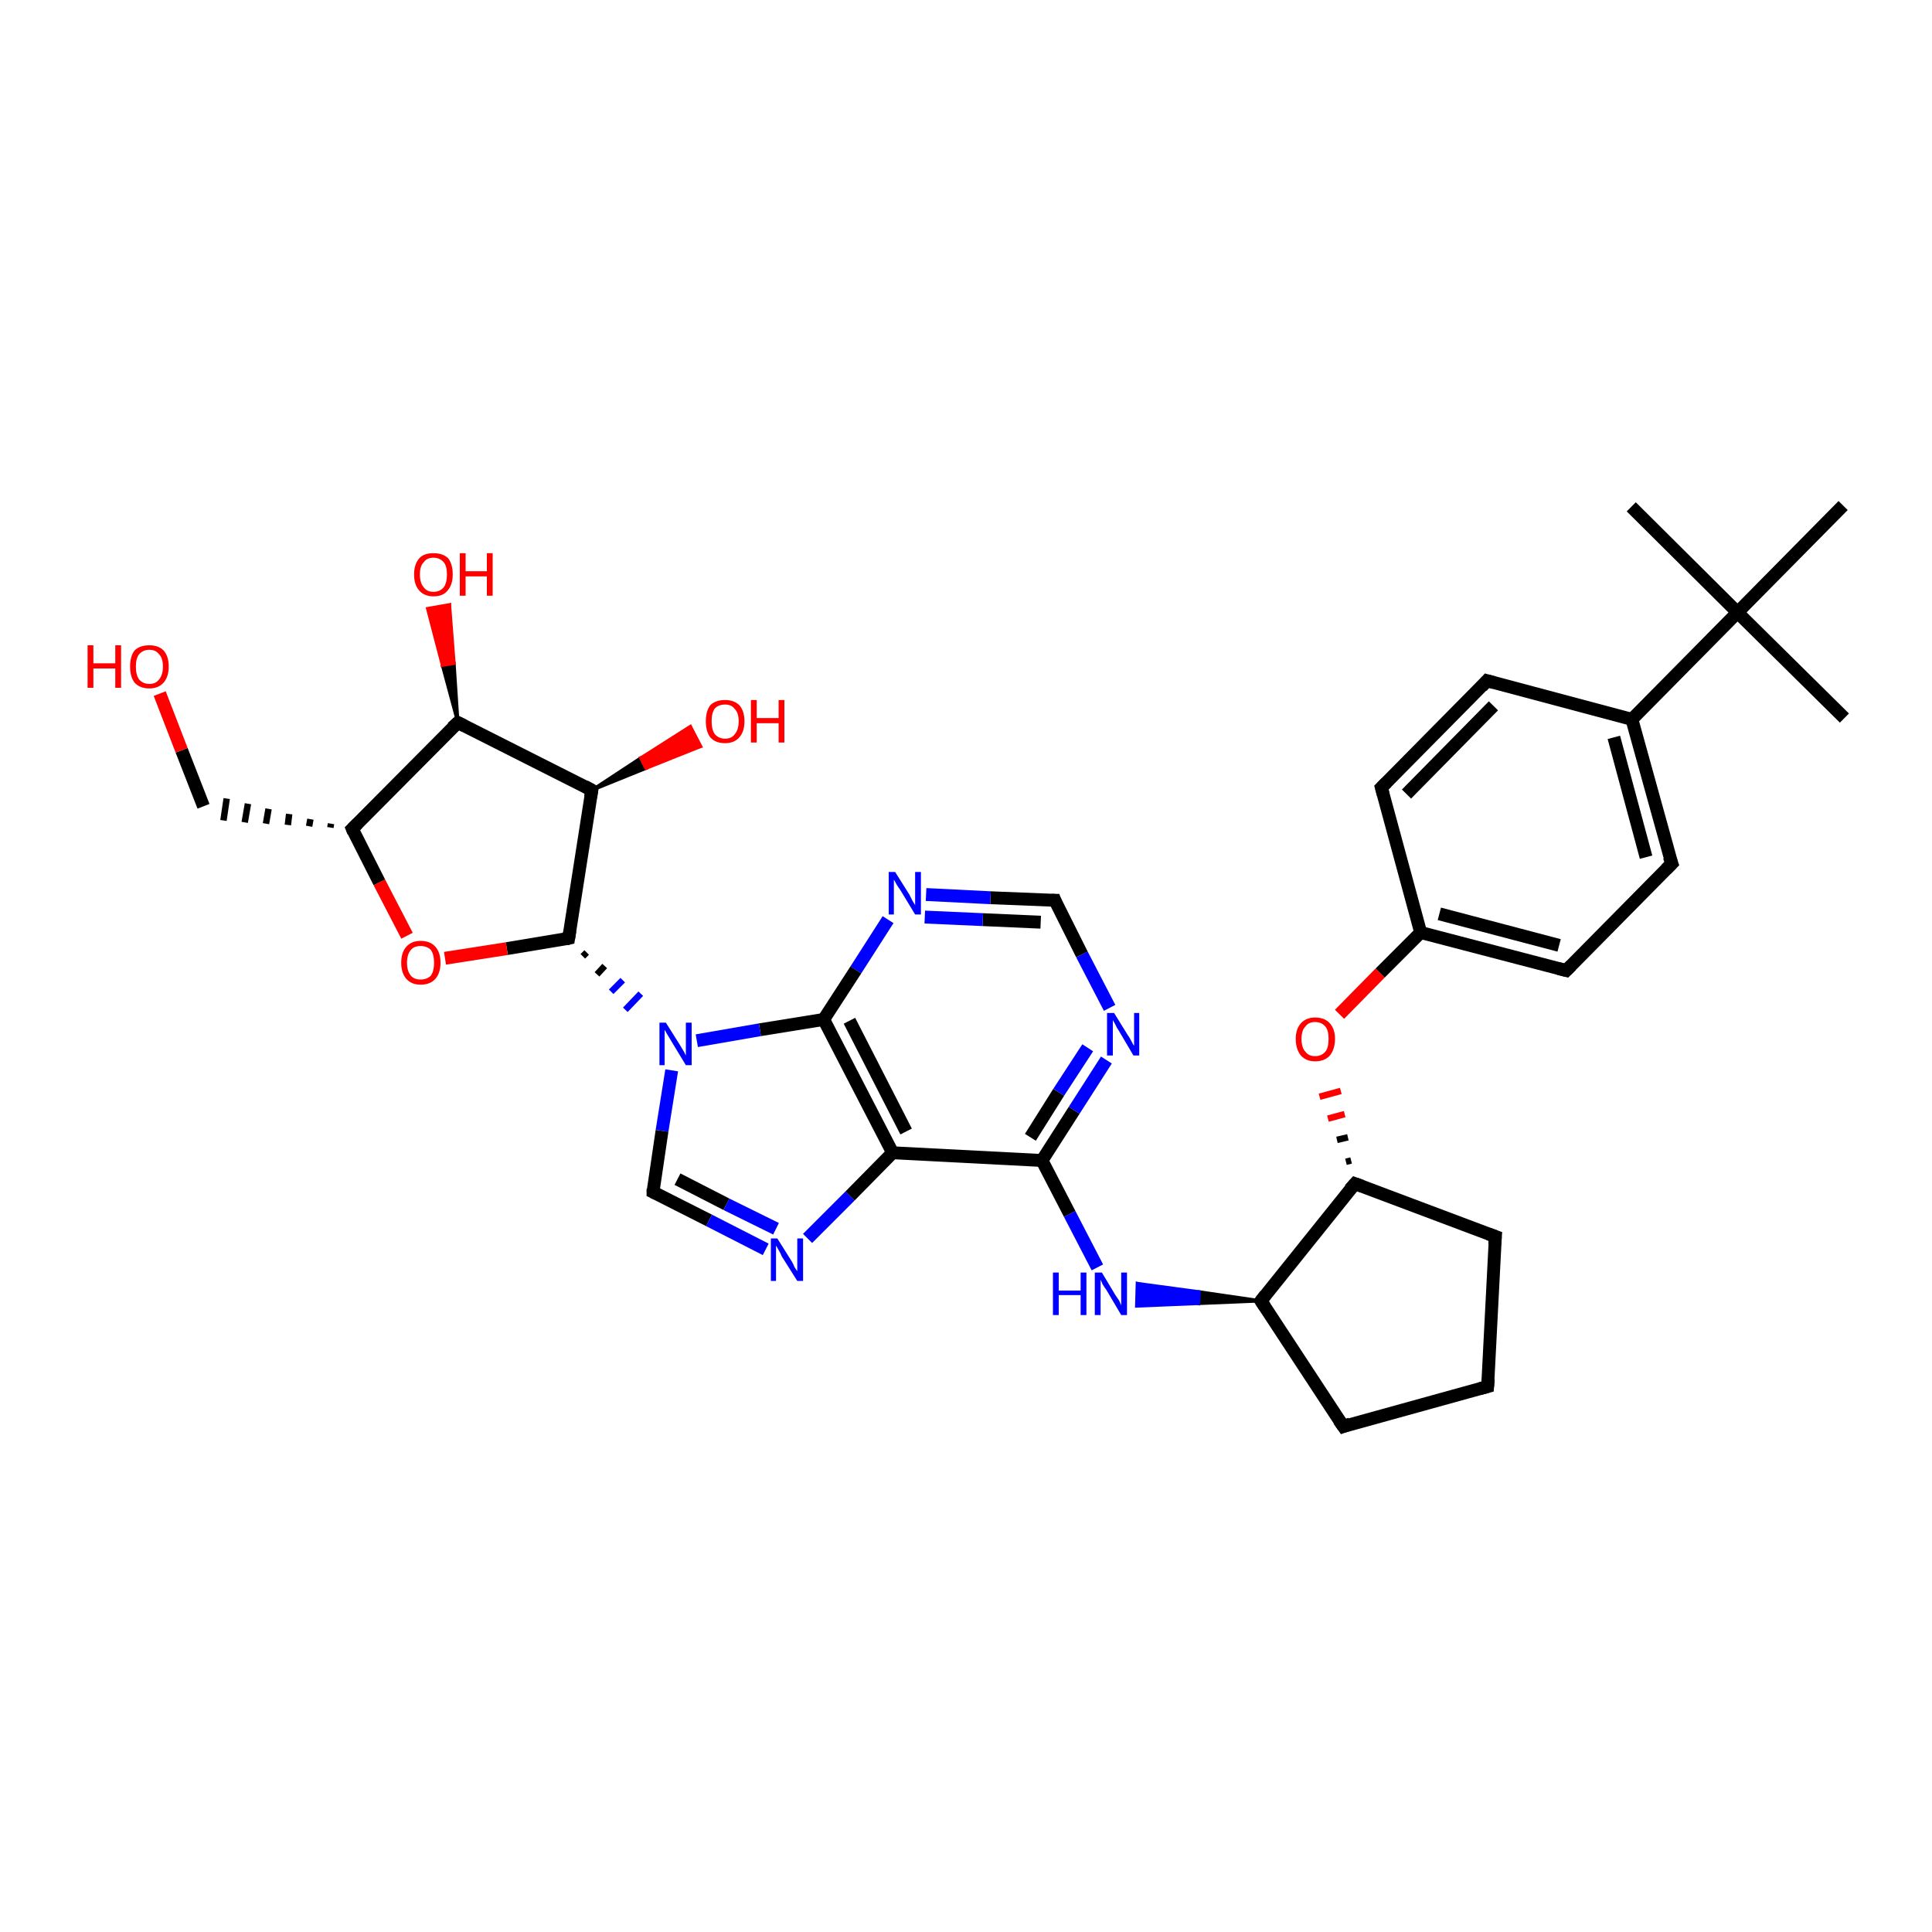 <?xml version='1.0' encoding='iso-8859-1'?>
<svg version='1.1' baseProfile='full'
              xmlns='http://www.w3.org/2000/svg'
                      xmlns:rdkit='http://www.rdkit.org/xml'
                      xmlns:xlink='http://www.w3.org/1999/xlink'
                  xml:space='preserve'
width='300px' height='300px' viewBox='0 0 300 300'>
<!-- END OF HEADER -->
<rect style='opacity:1.0;fill:#FFFFFF;stroke:none' width='300.0' height='300.0' x='0.0' y='0.0'> </rect>
<path class='bond-0 atom-0 atom-1' d='M 286.4,111.5 L 269.8,95.1' style='fill:none;fill-rule:evenodd;stroke:#000000;stroke-width:2.0px;stroke-linecap:butt;stroke-linejoin:miter;stroke-opacity:1' />
<path class='bond-1 atom-1 atom-2' d='M 269.8,95.1 L 253.3,78.7' style='fill:none;fill-rule:evenodd;stroke:#000000;stroke-width:2.0px;stroke-linecap:butt;stroke-linejoin:miter;stroke-opacity:1' />
<path class='bond-2 atom-1 atom-3' d='M 269.8,95.1 L 286.2,78.5' style='fill:none;fill-rule:evenodd;stroke:#000000;stroke-width:2.0px;stroke-linecap:butt;stroke-linejoin:miter;stroke-opacity:1' />
<path class='bond-3 atom-1 atom-4' d='M 269.8,95.1 L 253.4,111.7' style='fill:none;fill-rule:evenodd;stroke:#000000;stroke-width:2.0px;stroke-linecap:butt;stroke-linejoin:miter;stroke-opacity:1' />
<path class='bond-4 atom-4 atom-5' d='M 253.4,111.7 L 259.6,134.1' style='fill:none;fill-rule:evenodd;stroke:#000000;stroke-width:2.0px;stroke-linecap:butt;stroke-linejoin:miter;stroke-opacity:1' />
<path class='bond-4 atom-4 atom-5' d='M 250.6,114.5 L 255.6,133.1' style='fill:none;fill-rule:evenodd;stroke:#000000;stroke-width:2.0px;stroke-linecap:butt;stroke-linejoin:miter;stroke-opacity:1' />
<path class='bond-5 atom-5 atom-6' d='M 259.6,134.1 L 243.2,150.7' style='fill:none;fill-rule:evenodd;stroke:#000000;stroke-width:2.0px;stroke-linecap:butt;stroke-linejoin:miter;stroke-opacity:1' />
<path class='bond-6 atom-6 atom-7' d='M 243.2,150.7 L 220.6,144.8' style='fill:none;fill-rule:evenodd;stroke:#000000;stroke-width:2.0px;stroke-linecap:butt;stroke-linejoin:miter;stroke-opacity:1' />
<path class='bond-6 atom-6 atom-7' d='M 242.1,146.8 L 223.5,141.9' style='fill:none;fill-rule:evenodd;stroke:#000000;stroke-width:2.0px;stroke-linecap:butt;stroke-linejoin:miter;stroke-opacity:1' />
<path class='bond-7 atom-7 atom-8' d='M 220.6,144.8 L 214.3,151.1' style='fill:none;fill-rule:evenodd;stroke:#000000;stroke-width:2.0px;stroke-linecap:butt;stroke-linejoin:miter;stroke-opacity:1' />
<path class='bond-7 atom-7 atom-8' d='M 214.3,151.1 L 208.0,157.5' style='fill:none;fill-rule:evenodd;stroke:#FF0000;stroke-width:2.0px;stroke-linecap:butt;stroke-linejoin:miter;stroke-opacity:1' />
<path class='bond-8 atom-9 atom-8' d='M 209.8,180.2 L 209.0,180.4' style='fill:none;fill-rule:evenodd;stroke:#000000;stroke-width:1.0px;stroke-linecap:butt;stroke-linejoin:miter;stroke-opacity:1' />
<path class='bond-8 atom-9 atom-8' d='M 209.3,176.6 L 207.6,177.0' style='fill:none;fill-rule:evenodd;stroke:#000000;stroke-width:1.0px;stroke-linecap:butt;stroke-linejoin:miter;stroke-opacity:1' />
<path class='bond-8 atom-9 atom-8' d='M 208.8,173.0 L 206.2,173.7' style='fill:none;fill-rule:evenodd;stroke:#FF0000;stroke-width:1.0px;stroke-linecap:butt;stroke-linejoin:miter;stroke-opacity:1' />
<path class='bond-8 atom-9 atom-8' d='M 208.2,169.4 L 204.9,170.3' style='fill:none;fill-rule:evenodd;stroke:#FF0000;stroke-width:1.0px;stroke-linecap:butt;stroke-linejoin:miter;stroke-opacity:1' />
<path class='bond-9 atom-9 atom-10' d='M 210.4,183.8 L 232.2,192.0' style='fill:none;fill-rule:evenodd;stroke:#000000;stroke-width:2.0px;stroke-linecap:butt;stroke-linejoin:miter;stroke-opacity:1' />
<path class='bond-10 atom-10 atom-11' d='M 232.2,192.0 L 231.0,215.3' style='fill:none;fill-rule:evenodd;stroke:#000000;stroke-width:2.0px;stroke-linecap:butt;stroke-linejoin:miter;stroke-opacity:1' />
<path class='bond-11 atom-11 atom-12' d='M 231.0,215.3 L 208.6,221.5' style='fill:none;fill-rule:evenodd;stroke:#000000;stroke-width:2.0px;stroke-linecap:butt;stroke-linejoin:miter;stroke-opacity:1' />
<path class='bond-12 atom-12 atom-13' d='M 208.6,221.5 L 195.8,202.0' style='fill:none;fill-rule:evenodd;stroke:#000000;stroke-width:2.0px;stroke-linecap:butt;stroke-linejoin:miter;stroke-opacity:1' />
<path class='bond-13 atom-13 atom-14' d='M 195.8,202.0 L 186.1,202.4 L 186.2,200.6 Z' style='fill:#000000;fill-rule:evenodd;fill-opacity:1;stroke:#000000;stroke-width:0.5px;stroke-linecap:butt;stroke-linejoin:miter;stroke-opacity:1;' />
<path class='bond-13 atom-13 atom-14' d='M 186.1,202.4 L 176.6,199.3 L 176.5,202.8 Z' style='fill:#0000FF;fill-rule:evenodd;fill-opacity:1;stroke:#0000FF;stroke-width:0.5px;stroke-linecap:butt;stroke-linejoin:miter;stroke-opacity:1;' />
<path class='bond-13 atom-13 atom-14' d='M 186.1,202.4 L 186.2,200.6 L 176.6,199.3 Z' style='fill:#0000FF;fill-rule:evenodd;fill-opacity:1;stroke:#0000FF;stroke-width:0.5px;stroke-linecap:butt;stroke-linejoin:miter;stroke-opacity:1;' />
<path class='bond-14 atom-14 atom-15' d='M 170.4,196.8 L 166.1,188.5' style='fill:none;fill-rule:evenodd;stroke:#0000FF;stroke-width:2.0px;stroke-linecap:butt;stroke-linejoin:miter;stroke-opacity:1' />
<path class='bond-14 atom-14 atom-15' d='M 166.1,188.5 L 161.8,180.2' style='fill:none;fill-rule:evenodd;stroke:#000000;stroke-width:2.0px;stroke-linecap:butt;stroke-linejoin:miter;stroke-opacity:1' />
<path class='bond-15 atom-15 atom-16' d='M 161.8,180.2 L 166.8,172.4' style='fill:none;fill-rule:evenodd;stroke:#000000;stroke-width:2.0px;stroke-linecap:butt;stroke-linejoin:miter;stroke-opacity:1' />
<path class='bond-15 atom-15 atom-16' d='M 166.8,172.4 L 171.8,164.6' style='fill:none;fill-rule:evenodd;stroke:#0000FF;stroke-width:2.0px;stroke-linecap:butt;stroke-linejoin:miter;stroke-opacity:1' />
<path class='bond-15 atom-15 atom-16' d='M 160.0,176.6 L 164.4,169.6' style='fill:none;fill-rule:evenodd;stroke:#000000;stroke-width:2.0px;stroke-linecap:butt;stroke-linejoin:miter;stroke-opacity:1' />
<path class='bond-15 atom-15 atom-16' d='M 164.4,169.6 L 168.9,162.7' style='fill:none;fill-rule:evenodd;stroke:#0000FF;stroke-width:2.0px;stroke-linecap:butt;stroke-linejoin:miter;stroke-opacity:1' />
<path class='bond-16 atom-16 atom-17' d='M 172.3,156.5 L 168.0,148.2' style='fill:none;fill-rule:evenodd;stroke:#0000FF;stroke-width:2.0px;stroke-linecap:butt;stroke-linejoin:miter;stroke-opacity:1' />
<path class='bond-16 atom-16 atom-17' d='M 168.0,148.2 L 163.8,139.8' style='fill:none;fill-rule:evenodd;stroke:#000000;stroke-width:2.0px;stroke-linecap:butt;stroke-linejoin:miter;stroke-opacity:1' />
<path class='bond-17 atom-17 atom-18' d='M 163.8,139.8 L 153.8,139.4' style='fill:none;fill-rule:evenodd;stroke:#000000;stroke-width:2.0px;stroke-linecap:butt;stroke-linejoin:miter;stroke-opacity:1' />
<path class='bond-17 atom-17 atom-18' d='M 153.8,139.4 L 143.8,138.9' style='fill:none;fill-rule:evenodd;stroke:#0000FF;stroke-width:2.0px;stroke-linecap:butt;stroke-linejoin:miter;stroke-opacity:1' />
<path class='bond-17 atom-17 atom-18' d='M 161.6,143.2 L 152.6,142.8' style='fill:none;fill-rule:evenodd;stroke:#000000;stroke-width:2.0px;stroke-linecap:butt;stroke-linejoin:miter;stroke-opacity:1' />
<path class='bond-17 atom-17 atom-18' d='M 152.6,142.8 L 143.6,142.4' style='fill:none;fill-rule:evenodd;stroke:#0000FF;stroke-width:2.0px;stroke-linecap:butt;stroke-linejoin:miter;stroke-opacity:1' />
<path class='bond-18 atom-18 atom-19' d='M 137.9,142.8 L 132.9,150.6' style='fill:none;fill-rule:evenodd;stroke:#0000FF;stroke-width:2.0px;stroke-linecap:butt;stroke-linejoin:miter;stroke-opacity:1' />
<path class='bond-18 atom-18 atom-19' d='M 132.9,150.6 L 127.9,158.3' style='fill:none;fill-rule:evenodd;stroke:#000000;stroke-width:2.0px;stroke-linecap:butt;stroke-linejoin:miter;stroke-opacity:1' />
<path class='bond-19 atom-19 atom-20' d='M 127.9,158.3 L 118.0,159.9' style='fill:none;fill-rule:evenodd;stroke:#000000;stroke-width:2.0px;stroke-linecap:butt;stroke-linejoin:miter;stroke-opacity:1' />
<path class='bond-19 atom-19 atom-20' d='M 118.0,159.9 L 108.2,161.6' style='fill:none;fill-rule:evenodd;stroke:#0000FF;stroke-width:2.0px;stroke-linecap:butt;stroke-linejoin:miter;stroke-opacity:1' />
<path class='bond-20 atom-20 atom-21' d='M 104.3,166.2 L 102.8,175.6' style='fill:none;fill-rule:evenodd;stroke:#0000FF;stroke-width:2.0px;stroke-linecap:butt;stroke-linejoin:miter;stroke-opacity:1' />
<path class='bond-20 atom-20 atom-21' d='M 102.8,175.6 L 101.4,185.1' style='fill:none;fill-rule:evenodd;stroke:#000000;stroke-width:2.0px;stroke-linecap:butt;stroke-linejoin:miter;stroke-opacity:1' />
<path class='bond-21 atom-21 atom-22' d='M 101.4,185.1 L 110.1,189.5' style='fill:none;fill-rule:evenodd;stroke:#000000;stroke-width:2.0px;stroke-linecap:butt;stroke-linejoin:miter;stroke-opacity:1' />
<path class='bond-21 atom-21 atom-22' d='M 110.1,189.5 L 118.9,194.0' style='fill:none;fill-rule:evenodd;stroke:#0000FF;stroke-width:2.0px;stroke-linecap:butt;stroke-linejoin:miter;stroke-opacity:1' />
<path class='bond-21 atom-21 atom-22' d='M 105.2,183.1 L 112.8,187.0' style='fill:none;fill-rule:evenodd;stroke:#000000;stroke-width:2.0px;stroke-linecap:butt;stroke-linejoin:miter;stroke-opacity:1' />
<path class='bond-21 atom-21 atom-22' d='M 112.8,187.0 L 120.5,190.8' style='fill:none;fill-rule:evenodd;stroke:#0000FF;stroke-width:2.0px;stroke-linecap:butt;stroke-linejoin:miter;stroke-opacity:1' />
<path class='bond-22 atom-22 atom-23' d='M 125.4,192.3 L 132.0,185.7' style='fill:none;fill-rule:evenodd;stroke:#0000FF;stroke-width:2.0px;stroke-linecap:butt;stroke-linejoin:miter;stroke-opacity:1' />
<path class='bond-22 atom-22 atom-23' d='M 132.0,185.7 L 138.6,179.0' style='fill:none;fill-rule:evenodd;stroke:#000000;stroke-width:2.0px;stroke-linecap:butt;stroke-linejoin:miter;stroke-opacity:1' />
<path class='bond-23 atom-24 atom-20' d='M 90.5,148.5 L 91.1,147.9' style='fill:none;fill-rule:evenodd;stroke:#000000;stroke-width:1.0px;stroke-linecap:butt;stroke-linejoin:miter;stroke-opacity:1' />
<path class='bond-23 atom-24 atom-20' d='M 92.7,151.3 L 93.9,150.0' style='fill:none;fill-rule:evenodd;stroke:#000000;stroke-width:1.0px;stroke-linecap:butt;stroke-linejoin:miter;stroke-opacity:1' />
<path class='bond-23 atom-24 atom-20' d='M 94.9,154.0 L 96.7,152.2' style='fill:none;fill-rule:evenodd;stroke:#0000FF;stroke-width:1.0px;stroke-linecap:butt;stroke-linejoin:miter;stroke-opacity:1' />
<path class='bond-23 atom-24 atom-20' d='M 97.1,156.8 L 99.5,154.3' style='fill:none;fill-rule:evenodd;stroke:#0000FF;stroke-width:1.0px;stroke-linecap:butt;stroke-linejoin:miter;stroke-opacity:1' />
<path class='bond-24 atom-24 atom-25' d='M 88.3,145.7 L 78.7,147.3' style='fill:none;fill-rule:evenodd;stroke:#000000;stroke-width:2.0px;stroke-linecap:butt;stroke-linejoin:miter;stroke-opacity:1' />
<path class='bond-24 atom-24 atom-25' d='M 78.7,147.3 L 69.1,148.8' style='fill:none;fill-rule:evenodd;stroke:#FF0000;stroke-width:2.0px;stroke-linecap:butt;stroke-linejoin:miter;stroke-opacity:1' />
<path class='bond-25 atom-25 atom-26' d='M 63.2,145.3 L 58.9,137.0' style='fill:none;fill-rule:evenodd;stroke:#FF0000;stroke-width:2.0px;stroke-linecap:butt;stroke-linejoin:miter;stroke-opacity:1' />
<path class='bond-25 atom-25 atom-26' d='M 58.9,137.0 L 54.7,128.7' style='fill:none;fill-rule:evenodd;stroke:#000000;stroke-width:2.0px;stroke-linecap:butt;stroke-linejoin:miter;stroke-opacity:1' />
<path class='bond-26 atom-26 atom-27' d='M 51.4,127.9 L 51.3,128.5' style='fill:none;fill-rule:evenodd;stroke:#000000;stroke-width:1.0px;stroke-linecap:butt;stroke-linejoin:miter;stroke-opacity:1' />
<path class='bond-26 atom-26 atom-27' d='M 48.2,127.2 L 48.0,128.3' style='fill:none;fill-rule:evenodd;stroke:#000000;stroke-width:1.0px;stroke-linecap:butt;stroke-linejoin:miter;stroke-opacity:1' />
<path class='bond-26 atom-26 atom-27' d='M 44.9,126.4 L 44.7,128.1' style='fill:none;fill-rule:evenodd;stroke:#000000;stroke-width:1.0px;stroke-linecap:butt;stroke-linejoin:miter;stroke-opacity:1' />
<path class='bond-26 atom-26 atom-27' d='M 41.7,125.6 L 41.3,127.9' style='fill:none;fill-rule:evenodd;stroke:#000000;stroke-width:1.0px;stroke-linecap:butt;stroke-linejoin:miter;stroke-opacity:1' />
<path class='bond-26 atom-26 atom-27' d='M 38.5,124.8 L 38.0,127.7' style='fill:none;fill-rule:evenodd;stroke:#000000;stroke-width:1.0px;stroke-linecap:butt;stroke-linejoin:miter;stroke-opacity:1' />
<path class='bond-26 atom-26 atom-27' d='M 35.2,124.0 L 34.7,127.4' style='fill:none;fill-rule:evenodd;stroke:#000000;stroke-width:1.0px;stroke-linecap:butt;stroke-linejoin:miter;stroke-opacity:1' />
<path class='bond-27 atom-27 atom-28' d='M 31.6,125.2 L 28.2,116.5' style='fill:none;fill-rule:evenodd;stroke:#000000;stroke-width:2.0px;stroke-linecap:butt;stroke-linejoin:miter;stroke-opacity:1' />
<path class='bond-27 atom-27 atom-28' d='M 28.2,116.5 L 24.8,107.7' style='fill:none;fill-rule:evenodd;stroke:#FF0000;stroke-width:2.0px;stroke-linecap:butt;stroke-linejoin:miter;stroke-opacity:1' />
<path class='bond-28 atom-26 atom-29' d='M 54.7,128.7 L 71.1,112.2' style='fill:none;fill-rule:evenodd;stroke:#000000;stroke-width:2.0px;stroke-linecap:butt;stroke-linejoin:miter;stroke-opacity:1' />
<path class='bond-29 atom-29 atom-30' d='M 71.1,112.2 L 68.7,103.3 L 70.5,103.0 Z' style='fill:#000000;fill-rule:evenodd;fill-opacity:1;stroke:#000000;stroke-width:0.5px;stroke-linecap:butt;stroke-linejoin:miter;stroke-opacity:1;' />
<path class='bond-29 atom-29 atom-30' d='M 68.7,103.3 L 69.8,93.9 L 66.4,94.5 Z' style='fill:#FF0000;fill-rule:evenodd;fill-opacity:1;stroke:#FF0000;stroke-width:0.5px;stroke-linecap:butt;stroke-linejoin:miter;stroke-opacity:1;' />
<path class='bond-29 atom-29 atom-30' d='M 68.7,103.3 L 70.5,103.0 L 69.8,93.9 Z' style='fill:#FF0000;fill-rule:evenodd;fill-opacity:1;stroke:#FF0000;stroke-width:0.5px;stroke-linecap:butt;stroke-linejoin:miter;stroke-opacity:1;' />
<path class='bond-30 atom-29 atom-31' d='M 71.1,112.2 L 91.9,122.7' style='fill:none;fill-rule:evenodd;stroke:#000000;stroke-width:2.0px;stroke-linecap:butt;stroke-linejoin:miter;stroke-opacity:1' />
<path class='bond-31 atom-31 atom-32' d='M 91.9,122.7 L 99.5,117.7 L 100.3,119.3 Z' style='fill:#000000;fill-rule:evenodd;fill-opacity:1;stroke:#000000;stroke-width:0.5px;stroke-linecap:butt;stroke-linejoin:miter;stroke-opacity:1;' />
<path class='bond-31 atom-31 atom-32' d='M 99.5,117.7 L 108.8,115.9 L 107.2,112.8 Z' style='fill:#FF0000;fill-rule:evenodd;fill-opacity:1;stroke:#FF0000;stroke-width:0.5px;stroke-linecap:butt;stroke-linejoin:miter;stroke-opacity:1;' />
<path class='bond-31 atom-31 atom-32' d='M 99.5,117.7 L 100.3,119.3 L 108.8,115.9 Z' style='fill:#FF0000;fill-rule:evenodd;fill-opacity:1;stroke:#FF0000;stroke-width:0.5px;stroke-linecap:butt;stroke-linejoin:miter;stroke-opacity:1;' />
<path class='bond-32 atom-7 atom-33' d='M 220.6,144.8 L 214.5,122.3' style='fill:none;fill-rule:evenodd;stroke:#000000;stroke-width:2.0px;stroke-linecap:butt;stroke-linejoin:miter;stroke-opacity:1' />
<path class='bond-33 atom-33 atom-34' d='M 214.5,122.3 L 230.9,105.7' style='fill:none;fill-rule:evenodd;stroke:#000000;stroke-width:2.0px;stroke-linecap:butt;stroke-linejoin:miter;stroke-opacity:1' />
<path class='bond-33 atom-33 atom-34' d='M 218.4,123.3 L 231.9,109.6' style='fill:none;fill-rule:evenodd;stroke:#000000;stroke-width:2.0px;stroke-linecap:butt;stroke-linejoin:miter;stroke-opacity:1' />
<path class='bond-34 atom-34 atom-4' d='M 230.9,105.7 L 253.4,111.7' style='fill:none;fill-rule:evenodd;stroke:#000000;stroke-width:2.0px;stroke-linecap:butt;stroke-linejoin:miter;stroke-opacity:1' />
<path class='bond-35 atom-13 atom-9' d='M 195.8,202.0 L 210.4,183.8' style='fill:none;fill-rule:evenodd;stroke:#000000;stroke-width:2.0px;stroke-linecap:butt;stroke-linejoin:miter;stroke-opacity:1' />
<path class='bond-36 atom-23 atom-15' d='M 138.6,179.0 L 161.8,180.2' style='fill:none;fill-rule:evenodd;stroke:#000000;stroke-width:2.0px;stroke-linecap:butt;stroke-linejoin:miter;stroke-opacity:1' />
<path class='bond-37 atom-31 atom-24' d='M 91.9,122.7 L 88.3,145.7' style='fill:none;fill-rule:evenodd;stroke:#000000;stroke-width:2.0px;stroke-linecap:butt;stroke-linejoin:miter;stroke-opacity:1' />
<path class='bond-38 atom-23 atom-19' d='M 138.6,179.0 L 127.9,158.3' style='fill:none;fill-rule:evenodd;stroke:#000000;stroke-width:2.0px;stroke-linecap:butt;stroke-linejoin:miter;stroke-opacity:1' />
<path class='bond-38 atom-23 atom-19' d='M 140.7,175.7 L 131.9,158.5' style='fill:none;fill-rule:evenodd;stroke:#000000;stroke-width:2.0px;stroke-linecap:butt;stroke-linejoin:miter;stroke-opacity:1' />
<path d='M 259.2,133.0 L 259.6,134.1 L 258.7,135.0' style='fill:none;stroke:#000000;stroke-width:2.0px;stroke-linecap:butt;stroke-linejoin:miter;stroke-opacity:1;' />
<path d='M 244.0,149.9 L 243.2,150.7 L 242.0,150.4' style='fill:none;stroke:#000000;stroke-width:2.0px;stroke-linecap:butt;stroke-linejoin:miter;stroke-opacity:1;' />
<path d='M 211.5,184.2 L 210.4,183.8 L 209.6,184.7' style='fill:none;stroke:#000000;stroke-width:2.0px;stroke-linecap:butt;stroke-linejoin:miter;stroke-opacity:1;' />
<path d='M 231.1,191.6 L 232.2,192.0 L 232.1,193.2' style='fill:none;stroke:#000000;stroke-width:2.0px;stroke-linecap:butt;stroke-linejoin:miter;stroke-opacity:1;' />
<path d='M 231.1,214.1 L 231.0,215.3 L 229.9,215.6' style='fill:none;stroke:#000000;stroke-width:2.0px;stroke-linecap:butt;stroke-linejoin:miter;stroke-opacity:1;' />
<path d='M 209.7,221.1 L 208.6,221.5 L 207.9,220.5' style='fill:none;stroke:#000000;stroke-width:2.0px;stroke-linecap:butt;stroke-linejoin:miter;stroke-opacity:1;' />
<path d='M 196.4,202.9 L 195.8,202.0 L 196.5,201.1' style='fill:none;stroke:#000000;stroke-width:2.0px;stroke-linecap:butt;stroke-linejoin:miter;stroke-opacity:1;' />
<path d='M 164.0,140.3 L 163.8,139.8 L 163.3,139.8' style='fill:none;stroke:#000000;stroke-width:2.0px;stroke-linecap:butt;stroke-linejoin:miter;stroke-opacity:1;' />
<path d='M 101.4,184.6 L 101.4,185.1 L 101.8,185.3' style='fill:none;stroke:#000000;stroke-width:2.0px;stroke-linecap:butt;stroke-linejoin:miter;stroke-opacity:1;' />
<path d='M 87.9,145.8 L 88.3,145.7 L 88.5,144.5' style='fill:none;stroke:#000000;stroke-width:2.0px;stroke-linecap:butt;stroke-linejoin:miter;stroke-opacity:1;' />
<path d='M 54.9,129.2 L 54.7,128.7 L 55.5,127.9' style='fill:none;stroke:#000000;stroke-width:2.0px;stroke-linecap:butt;stroke-linejoin:miter;stroke-opacity:1;' />
<path d='M 70.2,113.0 L 71.1,112.2 L 72.1,112.7' style='fill:none;stroke:#000000;stroke-width:2.0px;stroke-linecap:butt;stroke-linejoin:miter;stroke-opacity:1;' />
<path d='M 90.8,122.1 L 91.9,122.7 L 91.7,123.8' style='fill:none;stroke:#000000;stroke-width:2.0px;stroke-linecap:butt;stroke-linejoin:miter;stroke-opacity:1;' />
<path d='M 214.8,123.4 L 214.5,122.3 L 215.3,121.5' style='fill:none;stroke:#000000;stroke-width:2.0px;stroke-linecap:butt;stroke-linejoin:miter;stroke-opacity:1;' />
<path d='M 230.1,106.6 L 230.9,105.7 L 232.0,106.0' style='fill:none;stroke:#000000;stroke-width:2.0px;stroke-linecap:butt;stroke-linejoin:miter;stroke-opacity:1;' />
<path class='atom-8' d='M 201.2 161.3
Q 201.2 159.8, 202.0 158.9
Q 202.8 158.0, 204.2 158.0
Q 205.7 158.0, 206.5 158.9
Q 207.3 159.8, 207.3 161.3
Q 207.3 162.9, 206.5 163.9
Q 205.7 164.8, 204.2 164.8
Q 202.8 164.8, 202.0 163.9
Q 201.2 162.9, 201.2 161.3
M 204.2 164.0
Q 205.2 164.0, 205.8 163.3
Q 206.3 162.7, 206.3 161.3
Q 206.3 160.0, 205.8 159.4
Q 205.2 158.7, 204.2 158.7
Q 203.2 158.7, 202.7 159.4
Q 202.1 160.0, 202.1 161.3
Q 202.1 162.7, 202.7 163.3
Q 203.2 164.0, 204.2 164.0
' fill='#FF0000'/>
<path class='atom-14' d='M 163.5 197.6
L 164.4 197.6
L 164.4 200.4
L 167.8 200.4
L 167.8 197.6
L 168.7 197.6
L 168.7 204.2
L 167.8 204.2
L 167.8 201.1
L 164.4 201.1
L 164.4 204.2
L 163.5 204.2
L 163.5 197.6
' fill='#0000FF'/>
<path class='atom-14' d='M 171.1 197.6
L 173.2 201.1
Q 173.4 201.4, 173.8 202.0
Q 174.1 202.7, 174.1 202.7
L 174.1 197.6
L 175.0 197.6
L 175.0 204.2
L 174.1 204.2
L 171.8 200.3
Q 171.5 199.9, 171.2 199.4
Q 171.0 198.9, 170.9 198.7
L 170.9 204.2
L 170.0 204.2
L 170.0 197.6
L 171.1 197.6
' fill='#0000FF'/>
<path class='atom-16' d='M 173.0 157.3
L 175.1 160.7
Q 175.4 161.1, 175.7 161.7
Q 176.0 162.3, 176.1 162.4
L 176.1 157.3
L 176.9 157.3
L 176.9 163.9
L 176.0 163.9
L 173.7 160.0
Q 173.4 159.6, 173.2 159.1
Q 172.9 158.6, 172.8 158.4
L 172.8 163.9
L 171.9 163.9
L 171.9 157.3
L 173.0 157.3
' fill='#0000FF'/>
<path class='atom-18' d='M 139.0 135.4
L 141.2 138.9
Q 141.4 139.3, 141.7 139.9
Q 142.1 140.5, 142.1 140.6
L 142.1 135.4
L 143.0 135.4
L 143.0 142.0
L 142.1 142.0
L 139.8 138.2
Q 139.5 137.8, 139.2 137.3
Q 138.9 136.7, 138.8 136.6
L 138.8 142.0
L 138.0 142.0
L 138.0 135.4
L 139.0 135.4
' fill='#0000FF'/>
<path class='atom-20' d='M 103.4 158.8
L 105.6 162.3
Q 105.8 162.6, 106.2 163.3
Q 106.5 163.9, 106.5 163.9
L 106.5 158.8
L 107.4 158.8
L 107.4 165.4
L 106.5 165.4
L 104.2 161.6
Q 103.9 161.1, 103.6 160.6
Q 103.3 160.1, 103.2 159.9
L 103.2 165.4
L 102.4 165.4
L 102.4 158.8
L 103.4 158.8
' fill='#0000FF'/>
<path class='atom-22' d='M 120.7 192.3
L 122.9 195.8
Q 123.1 196.1, 123.4 196.8
Q 123.8 197.4, 123.8 197.4
L 123.8 192.3
L 124.7 192.3
L 124.7 198.9
L 123.8 198.9
L 121.4 195.1
Q 121.2 194.6, 120.9 194.1
Q 120.6 193.6, 120.5 193.4
L 120.5 198.9
L 119.7 198.9
L 119.7 192.3
L 120.7 192.3
' fill='#0000FF'/>
<path class='atom-25' d='M 62.3 149.5
Q 62.3 147.9, 63.1 147.0
Q 63.9 146.1, 65.3 146.1
Q 66.8 146.1, 67.6 147.0
Q 68.4 147.9, 68.4 149.5
Q 68.4 151.1, 67.6 152.0
Q 66.8 152.9, 65.3 152.9
Q 63.9 152.9, 63.1 152.0
Q 62.3 151.1, 62.3 149.5
M 65.3 152.1
Q 66.3 152.1, 66.9 151.5
Q 67.4 150.8, 67.4 149.5
Q 67.4 148.2, 66.9 147.5
Q 66.3 146.9, 65.3 146.9
Q 64.3 146.9, 63.8 147.5
Q 63.2 148.2, 63.2 149.5
Q 63.2 150.8, 63.8 151.5
Q 64.3 152.1, 65.3 152.1
' fill='#FF0000'/>
<path class='atom-28' d='M 13.6 100.2
L 14.5 100.2
L 14.5 103.0
L 17.9 103.0
L 17.9 100.2
L 18.8 100.2
L 18.8 106.8
L 17.9 106.8
L 17.9 103.8
L 14.5 103.8
L 14.5 106.8
L 13.6 106.8
L 13.6 100.2
' fill='#FF0000'/>
<path class='atom-28' d='M 20.2 103.5
Q 20.2 101.9, 20.9 101.0
Q 21.7 100.2, 23.2 100.2
Q 24.6 100.2, 25.4 101.0
Q 26.2 101.9, 26.2 103.5
Q 26.2 105.1, 25.4 106.0
Q 24.6 106.9, 23.2 106.9
Q 21.7 106.9, 20.9 106.0
Q 20.2 105.1, 20.2 103.5
M 23.2 106.2
Q 24.2 106.2, 24.7 105.5
Q 25.3 104.8, 25.3 103.5
Q 25.3 102.2, 24.7 101.6
Q 24.2 100.9, 23.2 100.9
Q 22.2 100.9, 21.6 101.6
Q 21.1 102.2, 21.1 103.5
Q 21.1 104.8, 21.6 105.5
Q 22.2 106.2, 23.2 106.2
' fill='#FF0000'/>
<path class='atom-30' d='M 64.3 89.2
Q 64.3 87.6, 65.1 86.7
Q 65.8 85.9, 67.3 85.9
Q 68.8 85.9, 69.6 86.7
Q 70.3 87.6, 70.3 89.2
Q 70.3 90.8, 69.5 91.7
Q 68.8 92.6, 67.3 92.6
Q 65.9 92.6, 65.1 91.7
Q 64.3 90.8, 64.3 89.2
M 67.3 91.9
Q 68.3 91.9, 68.9 91.2
Q 69.4 90.5, 69.4 89.2
Q 69.4 87.9, 68.9 87.3
Q 68.3 86.6, 67.3 86.6
Q 66.3 86.6, 65.8 87.3
Q 65.2 87.9, 65.2 89.2
Q 65.2 90.5, 65.8 91.2
Q 66.3 91.9, 67.3 91.9
' fill='#FF0000'/>
<path class='atom-30' d='M 71.4 85.9
L 72.3 85.9
L 72.3 88.7
L 75.6 88.7
L 75.6 85.9
L 76.5 85.9
L 76.5 92.5
L 75.6 92.5
L 75.6 89.5
L 72.3 89.5
L 72.3 92.5
L 71.4 92.5
L 71.4 85.9
' fill='#FF0000'/>
<path class='atom-32' d='M 109.6 112.0
Q 109.6 110.4, 110.3 109.5
Q 111.1 108.7, 112.6 108.7
Q 114.0 108.7, 114.8 109.5
Q 115.6 110.4, 115.6 112.0
Q 115.6 113.6, 114.8 114.5
Q 114.0 115.4, 112.6 115.4
Q 111.1 115.4, 110.3 114.5
Q 109.6 113.6, 109.6 112.0
M 112.6 114.7
Q 113.6 114.7, 114.1 114.0
Q 114.7 113.3, 114.7 112.0
Q 114.7 110.7, 114.1 110.1
Q 113.6 109.4, 112.6 109.4
Q 111.6 109.4, 111.0 110.0
Q 110.5 110.7, 110.5 112.0
Q 110.5 113.3, 111.0 114.0
Q 111.6 114.7, 112.6 114.7
' fill='#FF0000'/>
<path class='atom-32' d='M 116.6 108.7
L 117.5 108.7
L 117.5 111.5
L 120.9 111.5
L 120.9 108.7
L 121.8 108.7
L 121.8 115.3
L 120.9 115.3
L 120.9 112.3
L 117.5 112.3
L 117.5 115.3
L 116.6 115.3
L 116.6 108.7
' fill='#FF0000'/>
</svg>
